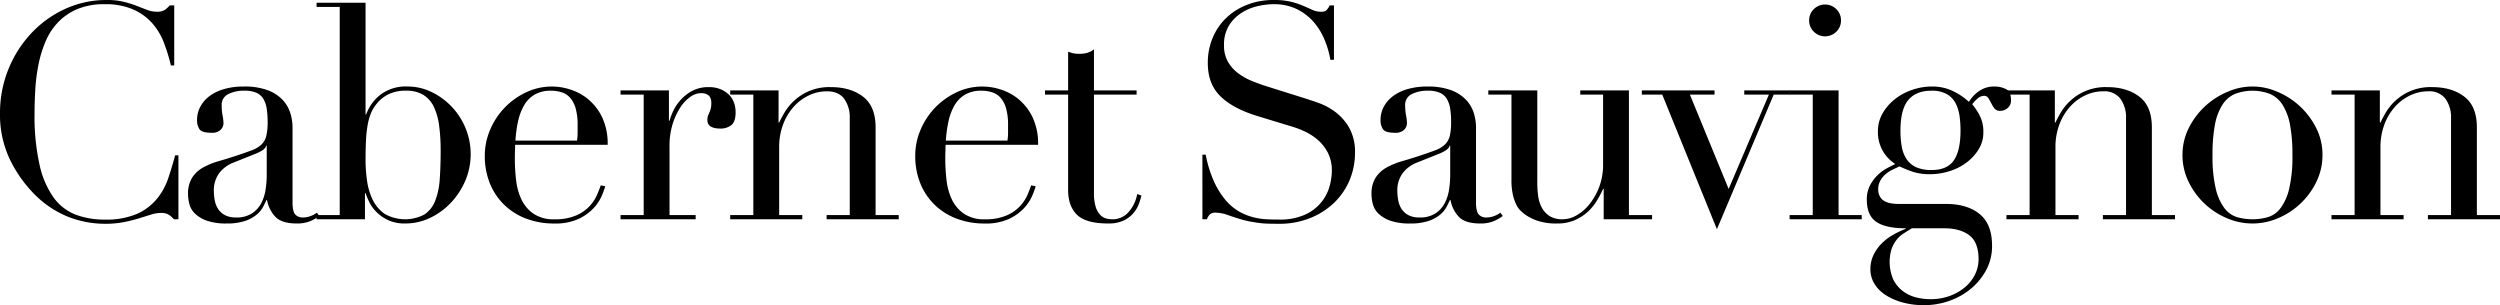 <svg xmlns="http://www.w3.org/2000/svg" xmlns:xlink="http://www.w3.org/1999/xlink" width="818.977" height="99.976" viewBox="0 0 818.977 99.976">
  <defs>
    <clipPath id="clip-path">
      <rect id="長方形_24196" data-name="長方形 24196" width="818.977" height="99.976"/>
    </clipPath>
  </defs>
  <g id="グループ_2150" data-name="グループ 2150" transform="translate(0 0)">
    <g id="グループ_2149" data-name="グループ 2149" transform="translate(0 0.001)" clip-path="url(#clip-path)">
      <path id="パス_13456" data-name="パス 13456" d="M58.45,71.833H56.974A9.5,9.5,0,0,0,55.4,70.405a4.756,4.756,0,0,0-2.755-.64,10.739,10.739,0,0,0-3.2.542q-1.725.541-3.937,1.23a47.728,47.728,0,0,1-4.969,1.23,31.732,31.732,0,0,1-6.1.543,33.169,33.169,0,0,1-12.054-2.264,32.692,32.692,0,0,1-11.07-7.381A42.555,42.555,0,0,1,3.247,52.25,34.1,34.1,0,0,1,0,37,38.182,38.182,0,0,1,10.037,11.12,35.524,35.524,0,0,1,21.156,3,32.493,32.493,0,0,1,35.129,0a22.42,22.42,0,0,1,5.412.591A33.848,33.848,0,0,1,44.773,1.92q1.868.737,3.444,1.327a8.663,8.663,0,0,0,3.05.59,4.7,4.7,0,0,0,2.8-.64A10.35,10.35,0,0,0,55.6,1.771h1.476v19.68H55.99a59.786,59.786,0,0,0-2.262-7.38,20.931,20.931,0,0,0-3.838-6.446A18.193,18.193,0,0,0,43.641,3.1a22.722,22.722,0,0,0-9.4-1.722A22.412,22.412,0,0,0,25.289,3a18.894,18.894,0,0,0-6.3,4.331,21.041,21.041,0,0,0-4.083,6.3A38.156,38.156,0,0,0,12.6,21.206a59.755,59.755,0,0,0-1.034,8.069q-.246,4.083-.246,7.725A73.071,73.071,0,0,0,12.99,54.121a29.074,29.074,0,0,0,4.673,10.726,16.049,16.049,0,0,0,7.233,5.51,26.586,26.586,0,0,0,9.348,1.576,25.518,25.518,0,0,0,10.628-1.87,18,18,0,0,0,6.493-4.871,21.406,21.406,0,0,0,3.741-6.79q1.278-3.786,2.262-7.527H58.45Z" transform="translate(0 -0.001)"/>
      <path id="パス_13457" data-name="パス 13457" d="M94.049,65.9A13.43,13.43,0,0,1,91,67.62a11.285,11.285,0,0,1-4.329.737q-4.724,0-6.839-2.018a10.684,10.684,0,0,1-2.9-5.657h-.2q-.395.885-1.082,2.213a8.8,8.8,0,0,1-2.115,2.559,11.749,11.749,0,0,1-3.789,2.066,18.236,18.236,0,0,1-6,.836,19.047,19.047,0,0,1-6.593-.934,10.748,10.748,0,0,1-3.837-2.313,6.7,6.7,0,0,1-1.821-3.1,12.865,12.865,0,0,1-.443-3.2,9.782,9.782,0,0,1,1.378-5.51,10.218,10.218,0,0,1,3.591-3.3,23.944,23.944,0,0,1,4.921-2.018q2.7-.786,5.46-1.672,3.249-1.081,5.364-1.869a9.516,9.516,0,0,0,3.3-1.919,5.871,5.871,0,0,0,1.623-2.854A19.52,19.52,0,0,0,77.125,35a27.32,27.32,0,0,0-.3-4.231,8.992,8.992,0,0,0-1.082-3.2,5.041,5.041,0,0,0-2.264-2.018,9.444,9.444,0,0,0-3.936-.689A11.3,11.3,0,0,0,64.185,26a3.867,3.867,0,0,0-2.115,3.689,18.417,18.417,0,0,0,.294,3.3,14.959,14.959,0,0,1,.3,2.411,3.065,3.065,0,0,1-.985,2.312,3.988,3.988,0,0,1-2.854.934q-3.247,0-4.034-1.18A5.389,5.389,0,0,1,54,34.408a9.119,9.119,0,0,1,.983-4.132,10.413,10.413,0,0,1,2.9-3.493,14.416,14.416,0,0,1,4.821-2.411,22.78,22.78,0,0,1,6.643-.886,21.976,21.976,0,0,1,7.578,1.132,13.138,13.138,0,0,1,4.92,3.049A11.12,11.12,0,0,1,84.5,32a16.254,16.254,0,0,1,.787,5.067v24.5q0,2.854.886,3.838a3.26,3.26,0,0,0,2.558.983A7.138,7.138,0,0,0,91,66a8.3,8.3,0,0,0,2.264-1.18ZM76.829,42.872h-.2q-.2,1.28-3.247,2.558L66,48.381a10.769,10.769,0,0,0-4.821,3.592,9.551,9.551,0,0,0-1.674,5.756,16.554,16.554,0,0,0,.3,3.052,7.785,7.785,0,0,0,1.082,2.8A5.988,5.988,0,0,0,63.1,65.6a7.593,7.593,0,0,0,3.69.787,9.163,9.163,0,0,0,5.265-1.377,9.031,9.031,0,0,0,3.05-3.445,14.542,14.542,0,0,0,1.377-4.477,31.257,31.257,0,0,0,.345-4.379Z" transform="translate(10.549 4.853)"/>
      <path id="パス_13458" data-name="パス 13458" d="M85.95,70.3h7.578V2.113H85.95V.735h16.04v36.6h.2a14.382,14.382,0,0,1,4.723-6.494,13.664,13.664,0,0,1,8.758-2.657,18,18,0,0,1,7.971,1.821,22.61,22.61,0,0,1,11.119,11.858,22.315,22.315,0,0,1-.049,17.072,24.253,24.253,0,0,1-4.675,7.233A22.848,22.848,0,0,1,123.2,71.19a18.741,18.741,0,0,1-8.217,1.869,12.811,12.811,0,0,1-5.658-1.131,13.546,13.546,0,0,1-3.837-2.707,12.064,12.064,0,0,1-2.312-3.247,26.567,26.567,0,0,1-1.181-2.854h-.2v8.561H85.95Zm40.64-21.156a60.266,60.266,0,0,0-.492-8.118,20.69,20.69,0,0,0-1.721-6.149,9.23,9.23,0,0,0-3.445-3.937,10.556,10.556,0,0,0-5.658-1.378,12.533,12.533,0,0,0-6,1.28,11.677,11.677,0,0,0-3.837,3.247,12.174,12.174,0,0,0-1.722,2.953,18.9,18.9,0,0,0-1.033,3.738,39.727,39.727,0,0,0-.542,4.97q-.147,2.8-.147,6.641a47.084,47.084,0,0,0,.492,6.691,20.657,20.657,0,0,0,1.869,6.249,11.953,11.953,0,0,0,3.888,4.576,13.549,13.549,0,0,0,13.038.2,9.495,9.495,0,0,0,3.542-4.526,23.769,23.769,0,0,0,1.476-7.135q.3-4.181.3-9.3" transform="translate(17.761 0.151)"/>
      <path id="パス_13459" data-name="パス 13459" d="M141.555,42.576c0,.658-.017,1.329-.049,2.016s-.048,1.559-.048,2.609a61.387,61.387,0,0,0,.393,6.79,20.337,20.337,0,0,0,1.722,6.4,11.9,11.9,0,0,0,3.936,4.723,11.641,11.641,0,0,0,6.937,1.87,17.22,17.22,0,0,0,7.134-1.279,13.074,13.074,0,0,0,4.428-3.1,13.419,13.419,0,0,0,2.411-3.69q.786-1.868,1.18-3.05l1.477.3a28.648,28.648,0,0,1-1.132,3.1,14.294,14.294,0,0,1-2.657,4.035,16.132,16.132,0,0,1-4.92,3.542,18.219,18.219,0,0,1-8.021,1.525,25.647,25.647,0,0,1-9.1-1.575,20.78,20.78,0,0,1-7.233-4.526,20.446,20.446,0,0,1-4.723-7.036,23.779,23.779,0,0,1-1.672-9.1,21.451,21.451,0,0,1,1.722-8.414,23.636,23.636,0,0,1,11.759-12.3,19.5,19.5,0,0,1,14.563-.935,17.414,17.414,0,0,1,5.855,3.2,17.617,17.617,0,0,1,4.527,5.856,20.147,20.147,0,0,1,1.82,9.052Zm20.27-1.378a18.3,18.3,0,0,0,.2-2.558V36.181a19.886,19.886,0,0,0-.64-5.512,8.994,8.994,0,0,0-1.77-3.443,6.275,6.275,0,0,0-2.756-1.821,10.985,10.985,0,0,0-3.493-.542,10.382,10.382,0,0,0-5.511,1.329,9.784,9.784,0,0,0-3.444,3.592A18.476,18.476,0,0,0,142.49,35a40.772,40.772,0,0,0-.836,6.2Z" transform="translate(27.198 4.853)"/>
      <path id="パス_13460" data-name="パス 13460" d="M168.477,65.569h7.577V26.11h-7.577V24.732h15.842v9.939h.2a19.907,19.907,0,0,1,1.28-3.346,14.571,14.571,0,0,1,2.46-3.591,14,14,0,0,1,3.788-2.9,11.268,11.268,0,0,1,5.364-1.18,9.682,9.682,0,0,1,3.935.738,8.531,8.531,0,0,1,2.756,1.869,6.9,6.9,0,0,1,1.575,2.608,9.31,9.31,0,0,1,.491,2.951q0,3.247-1.476,4.331a5.658,5.658,0,0,1-3.444,1.082q-4.331,0-4.329-2.756a4.261,4.261,0,0,1,.2-1.426c.13-.36.278-.722.443-1.082a9.12,9.12,0,0,0,.443-1.23,7.591,7.591,0,0,0,.2-1.968q0-3.148-3.444-3.149A6.1,6.1,0,0,0,191.4,26.8a12.339,12.339,0,0,0-3.3,3.445A21.642,21.642,0,0,0,185.55,35.7a23.832,23.832,0,0,0-1.034,7.33V65.569h8.561v1.378h-24.6Z" transform="translate(34.815 4.887)"/>
      <path id="パス_13461" data-name="パス 13461" d="M198.242,65.569h7.577V26.11h-7.577V24.732h15.842V35.262h.2q.592-1.278,1.723-3.248a17.039,17.039,0,0,1,3.1-3.836,16.844,16.844,0,0,1,12.1-4.527q6.494,0,10.577,3.148t4.085,10.038V65.569h7.577v1.378H229.828V65.569h7.578V33.785a10.319,10.319,0,0,0-1.821-6.3q-1.823-2.458-5.658-2.46a13.634,13.634,0,0,0-6,1.378,15.794,15.794,0,0,0-5.02,3.838,18.185,18.185,0,0,0-3.394,5.805,20.915,20.915,0,0,0-1.231,7.282V65.569h7.578v1.378H198.242Z" transform="translate(40.966 4.887)"/>
      <path id="パス_13462" data-name="パス 13462" d="M258.414,42.576c0,.658-.017,1.329-.049,2.016s-.048,1.559-.048,2.609a61.39,61.39,0,0,0,.393,6.79,20.337,20.337,0,0,0,1.722,6.4,11.9,11.9,0,0,0,3.936,4.723,11.641,11.641,0,0,0,6.937,1.87,17.22,17.22,0,0,0,7.134-1.279,13.074,13.074,0,0,0,4.428-3.1,13.391,13.391,0,0,0,2.411-3.69q.786-1.868,1.181-3.05l1.476.3a28.4,28.4,0,0,1-1.132,3.1,14.34,14.34,0,0,1-2.656,4.035,16.154,16.154,0,0,1-4.921,3.542,18.219,18.219,0,0,1-8.021,1.525,25.647,25.647,0,0,1-9.1-1.575,20.78,20.78,0,0,1-7.233-4.526,20.447,20.447,0,0,1-4.723-7.036,23.778,23.778,0,0,1-1.672-9.1,21.452,21.452,0,0,1,1.722-8.414,23.636,23.636,0,0,1,11.759-12.3,19.5,19.5,0,0,1,14.563-.935,17.414,17.414,0,0,1,5.855,3.2,17.65,17.65,0,0,1,4.527,5.856,20.164,20.164,0,0,1,1.82,9.052Zm20.27-1.378a18.3,18.3,0,0,0,.2-2.558V36.181a19.886,19.886,0,0,0-.64-5.512,8.994,8.994,0,0,0-1.77-3.443,6.275,6.275,0,0,0-2.756-1.821,10.985,10.985,0,0,0-3.493-.542,10.383,10.383,0,0,0-5.511,1.329,9.785,9.785,0,0,0-3.444,3.592A18.477,18.477,0,0,0,259.349,35a40.766,40.766,0,0,0-.836,6.2Z" transform="translate(51.347 4.853)"/>
      <path id="パス_13463" data-name="パス 13463" d="M283.706,26.856h7.577V14.162c.525.2,1.016.361,1.476.492a9.7,9.7,0,0,0,2.361.2,8.452,8.452,0,0,0,2.558-.344,6.42,6.42,0,0,0,2.067-1.132V26.856h13.973v1.378H299.745V60.41a15.289,15.289,0,0,0,.541,4.478,6.768,6.768,0,0,0,1.427,2.657,4.263,4.263,0,0,0,1.92,1.228,7.316,7.316,0,0,0,2.016.3,6.922,6.922,0,0,0,5.56-2.509,12.154,12.154,0,0,0,2.705-5.757l1.378.492a22.644,22.644,0,0,1-.886,2.854,10,10,0,0,1-1.82,3,9.6,9.6,0,0,1-3.2,2.361,11.48,11.48,0,0,1-4.921.934q-7.379,0-10.282-2.854t-2.9-8.069V28.234h-7.577Z" transform="translate(58.627 2.763)"/>
      <path id="パス_13464" data-name="パス 13464" d="M326.436,50.677h1.082a39.515,39.515,0,0,0,2.8,8.955,25.892,25.892,0,0,0,3.788,6,16.829,16.829,0,0,0,4.331,3.64,18.649,18.649,0,0,0,4.576,1.869,22.029,22.029,0,0,0,4.428.689q2.114.1,3.986.1a20.147,20.147,0,0,0,8.561-1.575,14.9,14.9,0,0,0,5.313-3.986,14.32,14.32,0,0,0,2.755-5.214,19.227,19.227,0,0,0,.787-5.167,12.678,12.678,0,0,0-1.278-5.9A14.231,14.231,0,0,0,364.32,45.9a18.237,18.237,0,0,0-4.28-2.8,29.569,29.569,0,0,0-4.379-1.672l-11.316-3.445q-7.971-2.458-12.053-6.494t-4.085-10.824a21.2,21.2,0,0,1,1.574-8.217,19.266,19.266,0,0,1,4.428-6.542,20.639,20.639,0,0,1,6.839-4.329A23.5,23.5,0,0,1,349.757,0a23.737,23.737,0,0,1,5.757.591A25.7,25.7,0,0,1,359.5,1.92q1.672.737,3,1.327a6.582,6.582,0,0,0,2.705.591,2.99,2.99,0,0,0,1.723-.345,6.624,6.624,0,0,0,1.23-1.721h1.378V19.581h-1.181a29.341,29.341,0,0,0-2.018-6.838,21.134,21.134,0,0,0-3.69-5.805A17.314,17.314,0,0,0,357.186,2.9a17.074,17.074,0,0,0-7.429-1.524,24.024,24.024,0,0,0-5.215.638,16.48,16.48,0,0,0-5.313,2.214,13.268,13.268,0,0,0-4.084,4.134,11.92,11.92,0,0,0-1.624,6.493,10.551,10.551,0,0,0,1.28,5.364,12.405,12.405,0,0,0,3.3,3.738,20.112,20.112,0,0,0,4.527,2.558q2.509,1.035,5.067,1.821L359.6,32.08q1.868.59,4.723,1.575a21.252,21.252,0,0,1,5.56,2.951,17.088,17.088,0,0,1,4.625,5.215,16.069,16.069,0,0,1,1.919,8.266,22.937,22.937,0,0,1-1.722,8.807,22.042,22.042,0,0,1-4.969,7.38,24.389,24.389,0,0,1-7.873,5.116,26.969,26.969,0,0,1-10.429,1.92q-2.069,0-3.642-.049a27.594,27.594,0,0,1-2.951-.246q-1.381-.2-2.756-.443a28.864,28.864,0,0,1-3.05-.738q-1.969-.59-4.23-1.377a12.265,12.265,0,0,0-3.936-.788,2.687,2.687,0,0,0-2.018.591,5.048,5.048,0,0,0-.934,1.573h-1.477Z" transform="translate(67.457 -0.001)"/>
      <path id="パス_13465" data-name="パス 13465" d="M415.348,65.9a13.432,13.432,0,0,1-3.05,1.723,11.281,11.281,0,0,1-4.329.737q-4.722,0-6.839-2.018a10.7,10.7,0,0,1-2.9-5.657h-.2q-.395.885-1.084,2.213a8.791,8.791,0,0,1-2.114,2.559,11.762,11.762,0,0,1-3.789,2.066,18.249,18.249,0,0,1-6,.836,19.052,19.052,0,0,1-6.593-.934,10.749,10.749,0,0,1-3.837-2.313,6.688,6.688,0,0,1-1.82-3.1,12.866,12.866,0,0,1-.443-3.2,9.791,9.791,0,0,1,1.377-5.51,10.211,10.211,0,0,1,3.592-3.3,23.906,23.906,0,0,1,4.919-2.018q2.706-.786,5.461-1.672,3.247-1.081,5.364-1.869a9.509,9.509,0,0,0,3.3-1.919,5.873,5.873,0,0,0,1.624-2.854A19.529,19.529,0,0,0,398.424,35a27.324,27.324,0,0,0-.3-4.231,8.992,8.992,0,0,0-1.081-3.2,5.041,5.041,0,0,0-2.264-2.018,9.452,9.452,0,0,0-3.936-.689A11.3,11.3,0,0,0,385.484,26a3.869,3.869,0,0,0-2.115,3.689,18.415,18.415,0,0,0,.3,3.3,14.925,14.925,0,0,1,.294,2.411,3.066,3.066,0,0,1-.985,2.312,3.985,3.985,0,0,1-2.853.934q-3.247,0-4.035-1.18a5.4,5.4,0,0,1-.787-3.052,9.135,9.135,0,0,1,.983-4.132,10.413,10.413,0,0,1,2.9-3.493,14.422,14.422,0,0,1,4.822-2.411,22.779,22.779,0,0,1,6.643-.886,21.969,21.969,0,0,1,7.577,1.132,13.118,13.118,0,0,1,4.919,3.049A11.107,11.107,0,0,1,405.8,32a16.221,16.221,0,0,1,.788,5.067v24.5q0,2.854.884,3.838a3.261,3.261,0,0,0,2.559.983A7.126,7.126,0,0,0,412.3,66a8.277,8.277,0,0,0,2.264-1.18Zm-17.22-23.025h-.2q-.2,1.28-3.247,2.558l-7.38,2.951a10.766,10.766,0,0,0-4.822,3.592,9.559,9.559,0,0,0-1.674,5.756,16.456,16.456,0,0,0,.3,3.052,7.806,7.806,0,0,0,1.081,2.8A6,6,0,0,0,384.4,65.6a7.6,7.6,0,0,0,3.691.787,9.156,9.156,0,0,0,5.263-1.377,9.021,9.021,0,0,0,3.05-3.445,14.545,14.545,0,0,0,1.378-4.477,31.246,31.246,0,0,0,.344-4.379Z" transform="translate(76.945 4.853)"/>
      <path id="パス_13466" data-name="パス 13466" d="M457.7,66.76H441.855V56.822h-.2a36.154,36.154,0,0,1-2.116,3.984,16.08,16.08,0,0,1-3.05,3.642,15.451,15.451,0,0,1-4.23,2.656,14.287,14.287,0,0,1-5.659,1.034,19.24,19.24,0,0,1-6.4-.886,16.076,16.076,0,0,1-3.838-1.87,18.7,18.7,0,0,1-1.525-1.23,7.171,7.171,0,0,1-1.524-2.018,14.032,14.032,0,0,1-1.181-3.3,21.272,21.272,0,0,1-.492-4.97V25.924h-7.577V24.547h16.04V54.755a29.88,29.88,0,0,0,.344,4.724,10.341,10.341,0,0,0,1.327,3.788,7.348,7.348,0,0,0,2.558,2.559,8.039,8.039,0,0,0,4.134.934,9.22,9.22,0,0,0,4.477-1.28,14.529,14.529,0,0,0,4.232-3.639,20.827,20.827,0,0,0,3.2-5.659,20.388,20.388,0,0,0,1.28-7.429V25.924H434.18V24.547h15.941V65.382H457.7Z" transform="translate(83.5 5.072)"/>
      <path id="パス_13467" data-name="パス 13467" d="M445.74,24.547h23.812v1.378h-8.068l12.693,30.9,13.186-30.9h-8.069V24.547H494.25v1.378h-5.313l-18.6,44.084L452.431,25.925H445.74Z" transform="translate(92.111 5.072)"/>
      <path id="パス_13468" data-name="パス 13468" d="M485.86,70.2h7.578V30.745H485.86V29.367H501.9V70.2h7.577V71.58H485.86Zm6.4-63.764a5.032,5.032,0,0,1,1.525-3.691,5.229,5.229,0,0,1,7.38,0,5.033,5.033,0,0,1,1.526,3.691,5.025,5.025,0,0,1-1.526,3.69,5.226,5.226,0,0,1-7.38,0,5.024,5.024,0,0,1-1.525-3.69" transform="translate(100.402 0.252)"/>
      <path id="パス_13469" data-name="パス 13469" d="M506.817,60.584a9.909,9.909,0,0,1,.983-4.576,13.207,13.207,0,0,1,2.411-3.346,13.407,13.407,0,0,1,3.05-2.313q1.623-.885,2.9-1.475a12.278,12.278,0,0,1-5.707-10.628,11.7,11.7,0,0,1,1.674-6.2,16.471,16.471,0,0,1,4.231-4.673,18.878,18.878,0,0,1,5.658-2.9,19.681,19.681,0,0,1,5.953-.983,15.517,15.517,0,0,1,7.626,1.77,21.555,21.555,0,0,1,4.673,3.248,11.651,11.651,0,0,1,3.2-3.445,8.587,8.587,0,0,1,5.265-1.573,8.047,8.047,0,0,1,3.64.836q1.672.838,1.672,3.592a3.171,3.171,0,0,1-1.131,2.657,3.727,3.727,0,0,1-2.312.884,2.3,2.3,0,0,1-1.969-.787A10.985,10.985,0,0,1,547.6,29q-.444-.885-.935-1.674a1.629,1.629,0,0,0-1.476-.787,3.238,3.238,0,0,0-2.017.836,10.084,10.084,0,0,0-1.82,1.919,21.949,21.949,0,0,1,2.264,3.346,11.576,11.576,0,0,1,1.377,5.9,10.33,10.33,0,0,1-1.476,5.413,15.691,15.691,0,0,1-3.887,4.329,18.211,18.211,0,0,1-5.61,2.9,21.152,21.152,0,0,1-6.542,1.033,17.455,17.455,0,0,1-6-.934,39.736,39.736,0,0,1-3.937-1.624c-.722.329-1.492.688-2.312,1.082a10.407,10.407,0,0,0-2.264,1.476,7.722,7.722,0,0,0-1.721,2.115,5.645,5.645,0,0,0-.689,2.8,4.7,4.7,0,0,0,.591,2.46,3.855,3.855,0,0,0,1.524,1.477,6.907,6.907,0,0,0,2.115.688,14.78,14.78,0,0,0,2.46.2h15.548q6.887,0,10.972,3.3t4.083,10.381a16.614,16.614,0,0,1-1.869,7.872,20.5,20.5,0,0,1-4.969,6.15,22.789,22.789,0,0,1-7.136,4.034,24.654,24.654,0,0,1-8.264,1.427,26.325,26.325,0,0,1-7.036-.886,20.066,20.066,0,0,1-5.56-2.412,11.646,11.646,0,0,1-3.689-3.689A9.026,9.026,0,0,1,508,83.315a10.505,10.505,0,0,1,1.034-4.675,13.819,13.819,0,0,1,2.657-3.739,17.39,17.39,0,0,1,3.689-2.8,29.591,29.591,0,0,1,4.134-1.968v-.2q-6.5,0-9.594-2.115t-3.1-7.233m14.76,9.348q-1.28.786-2.608,1.624a9.6,9.6,0,0,0-2.361,2.115,10.62,10.62,0,0,0-1.672,3,14.59,14.59,0,0,0,.59,10.135,11.011,11.011,0,0,0,3.149,3.741,11.967,11.967,0,0,0,4.28,2.018,19.03,19.03,0,0,0,4.625.59,18.353,18.353,0,0,0,6.445-1.082,16.464,16.464,0,0,0,5.02-2.9,12.794,12.794,0,0,0,3.246-4.182,11.262,11.262,0,0,0,1.133-4.921q0-5.511-3-7.821T532.2,69.932Zm15.941-31.98a36.127,36.127,0,0,0-.294-4.576,13.508,13.508,0,0,0-1.231-4.232,7.4,7.4,0,0,0-2.854-3.1,9.783,9.783,0,0,0-5.166-1.181q-5.019,0-7.576,3.052t-2.559,10.037a28.909,28.909,0,0,0,.444,5.313A10.566,10.566,0,0,0,519.9,47.35a7.432,7.432,0,0,0,3.149,2.606,12.26,12.26,0,0,0,5.018.887q5.115,0,7.281-3.2t2.165-9.692" transform="translate(104.732 4.853)"/>
      <path id="パス_13470" data-name="パス 13470" d="M544.737,65.569h7.577V26.11h-7.577V24.732h15.842V35.262h.2q.59-1.278,1.723-3.248a17.064,17.064,0,0,1,3.1-3.836,16.844,16.844,0,0,1,12.1-4.527q6.494,0,10.579,3.148t4.084,10.038V65.569h7.577v1.378H576.323V65.569H583.9V33.785a10.311,10.311,0,0,0-1.821-6.3,6.578,6.578,0,0,0-5.657-2.46,13.636,13.636,0,0,0-6,1.378,15.775,15.775,0,0,0-5.018,3.838,18.161,18.161,0,0,0-3.394,5.805,20.916,20.916,0,0,0-1.231,7.282V65.569h7.576v1.378H544.737Z" transform="translate(112.568 4.887)"/>
      <path id="パス_13471" data-name="パス 13471" d="M592.525,45.922a19.35,19.35,0,0,1,2.115-8.955A24.883,24.883,0,0,1,607.432,25.16a20.05,20.05,0,0,1,16.039,0,24.892,24.892,0,0,1,12.793,11.808,19.366,19.366,0,0,1,2.116,8.955,19.8,19.8,0,0,1-1.968,8.708,24.405,24.405,0,0,1-12.5,11.955,21.1,21.1,0,0,1-16.924,0,24.4,24.4,0,0,1-12.5-11.955,19.783,19.783,0,0,1-1.968-8.708m9.839,0a45.58,45.58,0,0,0,1.082,11.119,17.1,17.1,0,0,0,2.855,6.347,8.207,8.207,0,0,0,4.132,2.9,18.625,18.625,0,0,0,10.038,0,8.211,8.211,0,0,0,4.133-2.9,17.145,17.145,0,0,0,2.852-6.347,45.574,45.574,0,0,0,1.082-11.119,52.185,52.185,0,0,0-.787-9.89,18.575,18.575,0,0,0-2.411-6.494,9.306,9.306,0,0,0-4.083-3.592,16.112,16.112,0,0,0-11.612,0,9.316,9.316,0,0,0-4.085,3.592,18.578,18.578,0,0,0-2.411,6.494,52.174,52.174,0,0,0-.787,9.89" transform="translate(122.444 4.853)"/>
      <path id="パス_13472" data-name="パス 13472" d="M632.972,65.569h7.577V26.11h-7.577V24.732h15.842V35.262h.2q.59-1.278,1.723-3.248a17.064,17.064,0,0,1,3.1-3.836,16.844,16.844,0,0,1,12.1-4.527q6.494,0,10.579,3.148T680.6,36.836V65.569h7.577v1.378H664.558V65.569h7.577V33.785a10.311,10.311,0,0,0-1.821-6.3,6.578,6.578,0,0,0-5.657-2.46,13.636,13.636,0,0,0-6,1.378,15.776,15.776,0,0,0-5.018,3.838,18.162,18.162,0,0,0-3.394,5.805,20.917,20.917,0,0,0-1.231,7.282V65.569h7.577v1.378H632.972Z" transform="translate(130.802 4.887)"/>
    </g>
  </g>
</svg>
